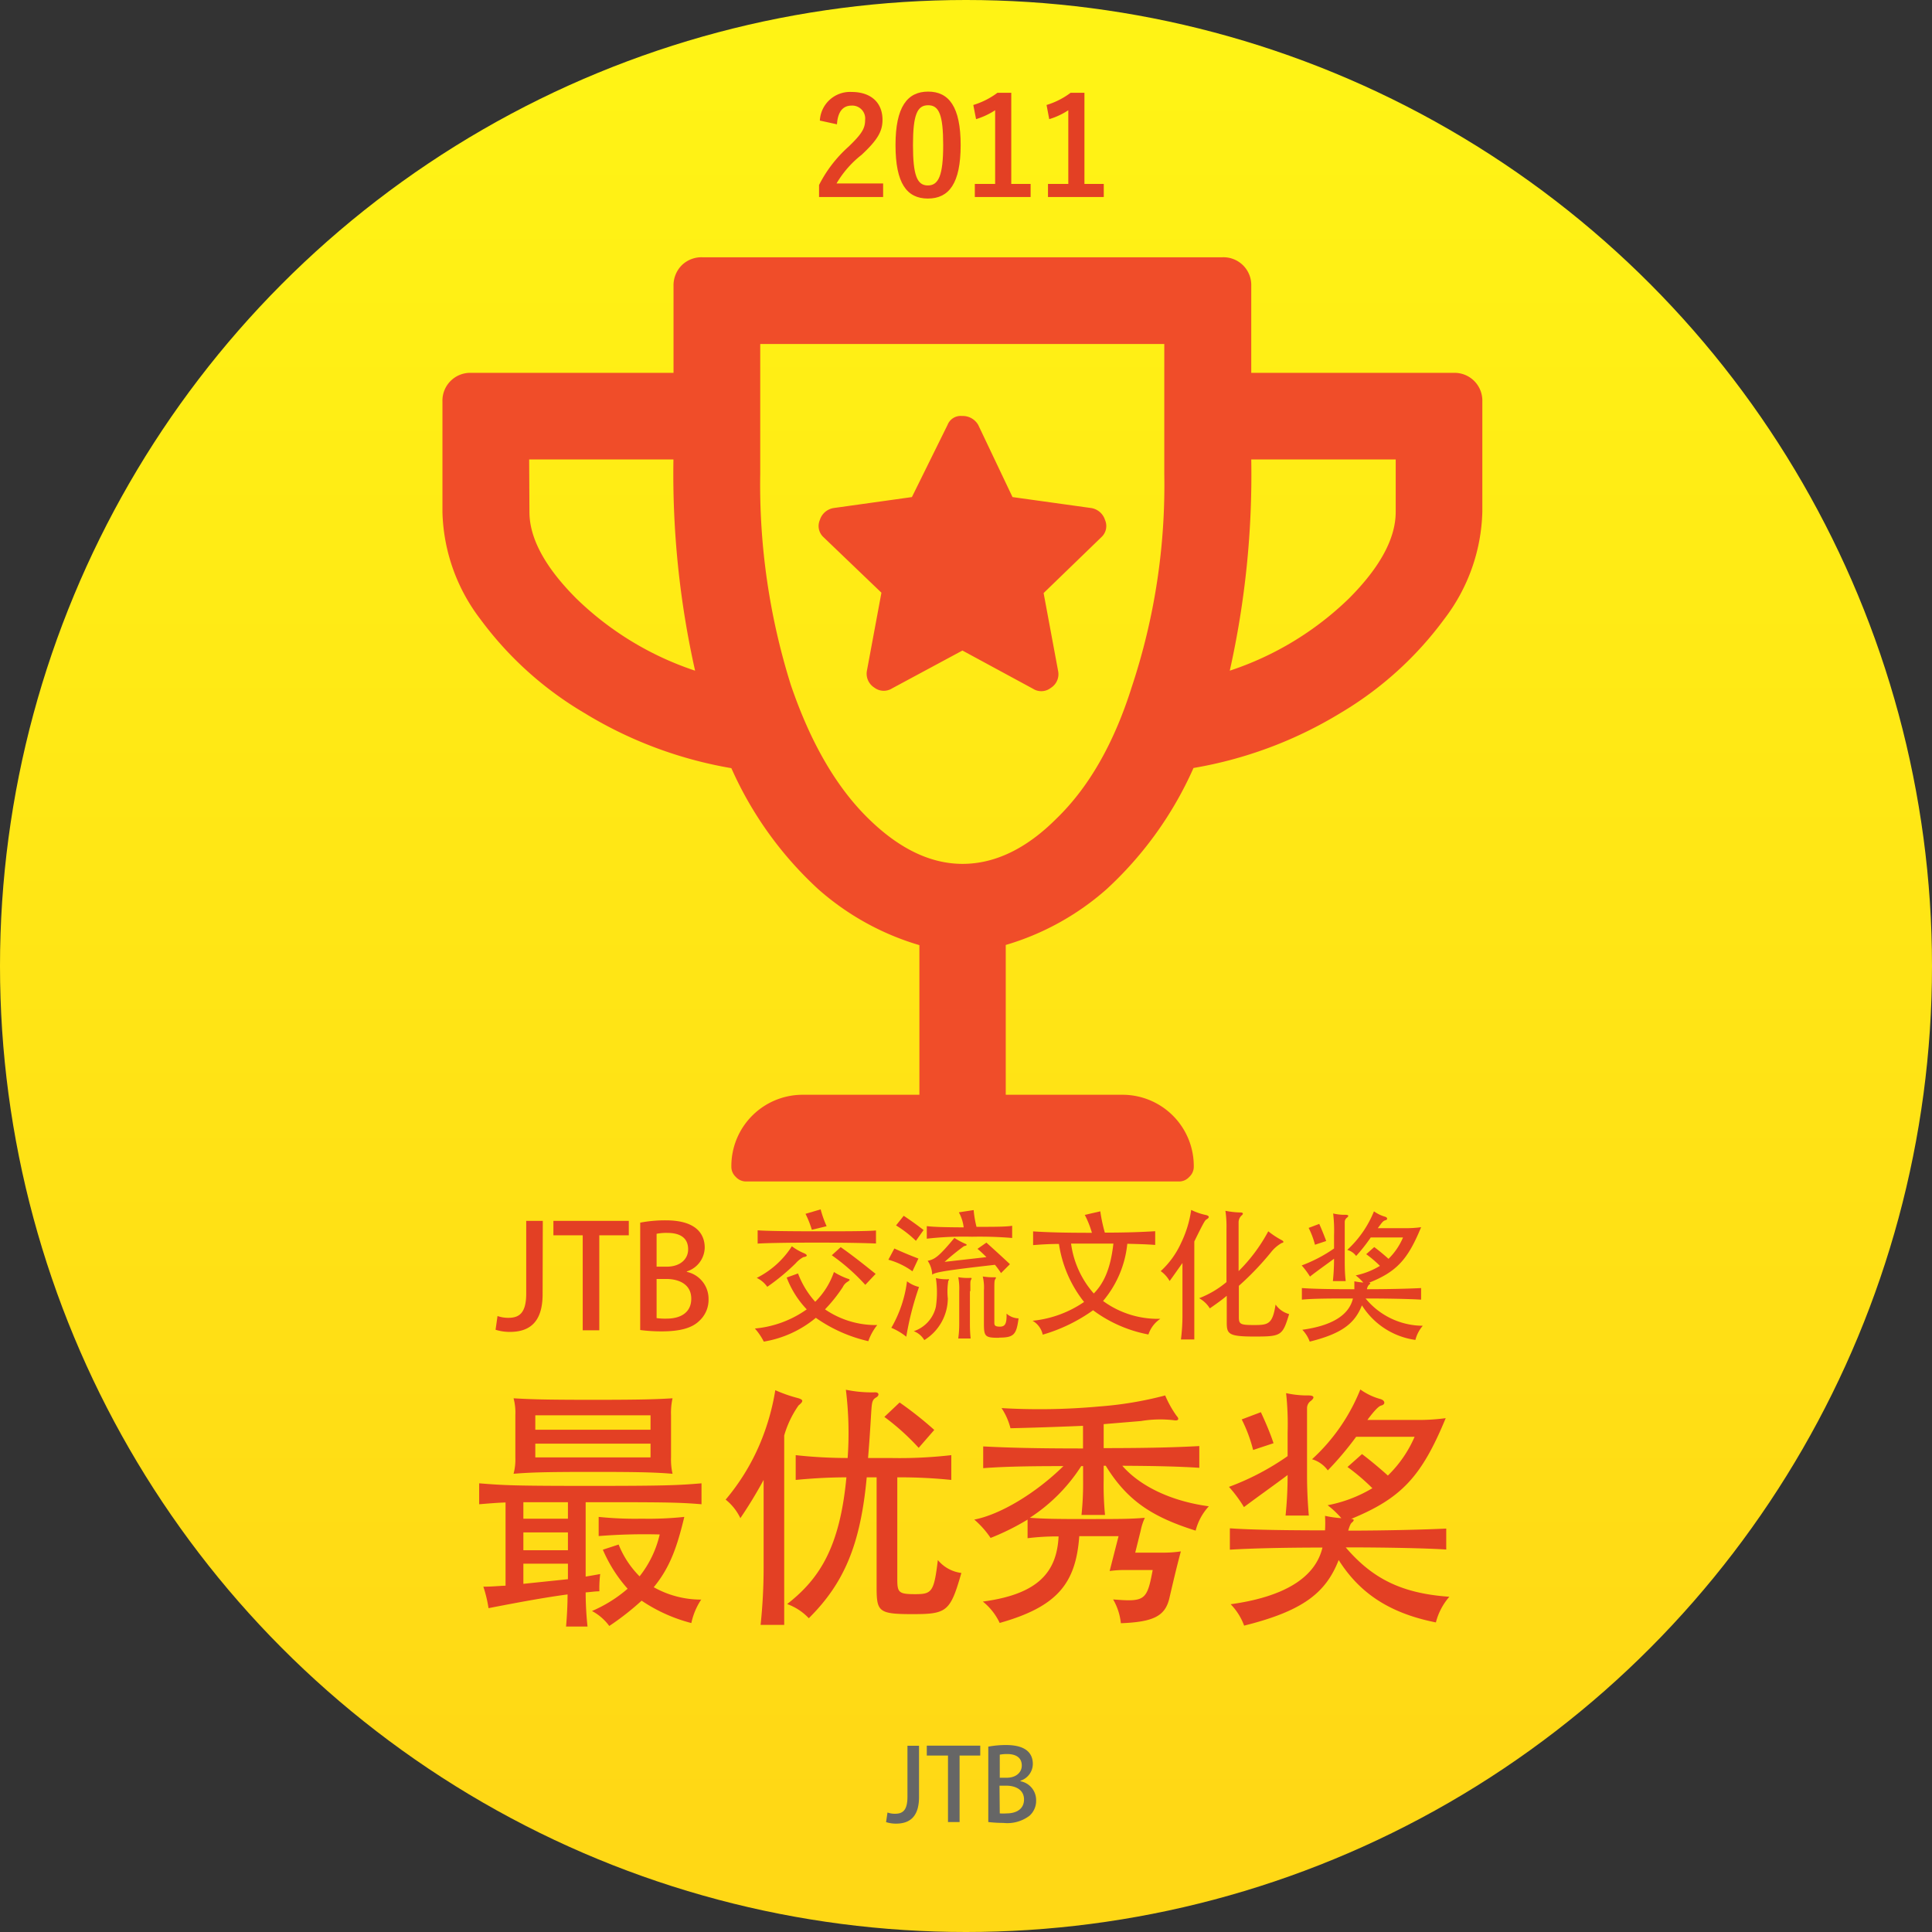 <svg xmlns="http://www.w3.org/2000/svg" xmlns:xlink="http://www.w3.org/1999/xlink" viewBox="0 0 216.8 216.8"><rect x="0" y="0" width="216.8" height="216.8" fill="#333333" stroke="none"/><defs><style>.cls-1{fill:url(#名称未設定グラデーション_13);}.cls-2{fill:#e34024;}.cls-3{fill:#666;}.cls-4{fill:#f04d29;}</style><linearGradient id="名称未設定グラデーション_13" x1="108.4" y1="8.8" x2="108.4" y2="203.26" gradientUnits="userSpaceOnUse"><stop offset="0" stop-color="#fff315"/><stop offset="1" stop-color="#ffd815"/></linearGradient></defs><title>about-badge-5-cn</title><g id="バッチ"><circle class="cls-1" cx="108.4" cy="108.4" r="108.4"/></g><g id="文字_ol"><path class="cls-2" d="M92,13.53a3.39,3.39,0,0,1,3.57-3.21c2.08,0,3.46,1.12,3.46,3.13,0,1.29-.56,2.26-2.34,3.92a11.41,11.41,0,0,0-2.82,3.22H99.1v1.52H91.91V20.76a14.61,14.61,0,0,1,3.31-4.3c1.52-1.46,1.86-2.07,1.86-3a1.45,1.45,0,0,0-1.52-1.61c-1,0-1.55.72-1.64,2.1Z"/><path class="cls-2" d="M107.8,16.28c0,4.3-1.31,6-3.68,6s-3.63-1.72-3.63-6,1.32-6,3.66-6S107.8,12,107.8,16.28Zm-5.35,0c0,3.42.47,4.53,1.67,4.53s1.72-1.12,1.72-4.53-.47-4.47-1.69-4.47S102.45,12.86,102.45,16.29Z"/><path class="cls-2" d="M113.48,20.64h2.17v1.47h-6.26V20.64h2.28V12.37a8.35,8.35,0,0,1-2.14,1l-.31-1.59a8.65,8.65,0,0,0,2.71-1.37h1.55Z"/><path class="cls-2" d="M121.69,20.64h2.17v1.47H117.6V20.64h2.28V12.37a8,8,0,0,1-2.14,1l-.3-1.59a8.6,8.6,0,0,0,2.7-1.37h1.55Z"/><path class="cls-2" d="M53.77,168.8v-2.35c2.82.23,4,.29,12.45.29,8.09,0,9.86-.06,12.5-.29v2.35c-2.7-.23-4.53-.23-13-.23v8.35c.5-.09,1-.17,1.63-.29a13.37,13.37,0,0,0-.09,1.94c-.55,0-1,.09-1.54.12,0,1.36.09,2.76.21,3.83H63.52c.09-1,.17-2.32.17-3.6-2.17.29-4.72.73-8.87,1.54a14.67,14.67,0,0,0-.58-2.41c1,0,1.77-.09,2.49-.11V168.6C56.06,168.62,55.19,168.68,53.77,168.8Zm12.77-3.63c-5.46,0-7.08.06-8.91.21a6.21,6.21,0,0,0,.2-1.83v-4.76a6.16,6.16,0,0,0-.2-1.88c1.86.11,3.45.17,8.91.17s7.1-.06,8.93-.17a7.43,7.43,0,0,0-.17,1.88v4.76a7.2,7.2,0,0,0,.17,1.83C73.61,165.23,72,165.17,66.54,165.17Zm-7.81,3.4v1.85h5v-1.85Zm5,3.39h-5v2h5Zm0,3.51h-5v2.26l5-.52ZM73,158.82H60.07v1.62H73ZM73,162H60.07v1.54H73Zm5.71,17.46a7.59,7.59,0,0,0-1.13,2.67A17.93,17.93,0,0,1,72,179.62a30.15,30.15,0,0,1-3.63,2.84,5.8,5.8,0,0,0-1.94-1.68,15.28,15.28,0,0,0,4-2.5,16,16,0,0,1-2.78-4.38l1.77-.58a10.62,10.62,0,0,0,2.35,3.57,11.88,11.88,0,0,0,2.26-4.7,64.5,64.5,0,0,0-6.85.18v-2.15a40,40,0,0,0,4.85.2,38.4,38.4,0,0,0,4.76-.2c-.79,3.28-1.57,5.63-3.43,7.89A10.85,10.85,0,0,0,78.66,179.5Z"/><path class="cls-2" d="M88,182.34H85.35a60.87,60.87,0,0,0,.34-6.38v-9.89a50,50,0,0,1-2.61,4.29,5.91,5.91,0,0,0-1.65-2.08,24.54,24.54,0,0,0,3.86-6.3A26.2,26.2,0,0,0,87,156a16.09,16.09,0,0,0,2.55.89c.61.18.64.35.06.82A11.36,11.36,0,0,0,88,161.08Zm9.26-16.56c-.7,7.57-2.55,11.89-6.5,15.81A6.24,6.24,0,0,0,88.33,180c3.66-2.85,5.92-6.42,6.65-14.22-2.21,0-4.21.15-5.69.29v-2.78a53.37,53.37,0,0,0,5.83.32,39.52,39.52,0,0,0-.2-7.66,14.15,14.15,0,0,0,3.31.29c.4,0,.49.35.08.58s-.46.55-.52,1.27c-.09,1.34-.17,3-.38,5.52h2.47a50.88,50.88,0,0,0,6.87-.32v2.78a56.56,56.56,0,0,0-6.06-.29v11.37c0,1.54.12,1.74,2,1.74s2.12-.23,2.55-3.83a4.07,4.07,0,0,0,2.64,1.45c-1.24,4.33-1.62,4.62-5.45,4.62s-4.06-.26-4.06-3V165.78Zm5.83-3.31A26.51,26.51,0,0,0,99.24,159l1.71-1.62a40.68,40.68,0,0,1,3.89,3.08Z"/><path class="cls-2" d="M113.39,160.27a7.33,7.33,0,0,0-1-2.26,73.24,73.24,0,0,0,10.93-.18,40.6,40.6,0,0,0,7.43-1.24,11.9,11.9,0,0,0,1.28,2.29c.35.37.2.58-.32.49a13.09,13.09,0,0,0-3.66.09l-4.2.35v2.69c4.87,0,8-.08,10.73-.23v2.44c-2.32-.15-4.93-.21-8.64-.23,1.85,2.14,5.22,3.94,9.71,4.55a6.3,6.3,0,0,0-1.48,2.73c-4.9-1.54-7.68-3.37-10.09-7.28h-.23V166A34.44,34.44,0,0,0,124,170h-2.64a33.73,33.73,0,0,0,.18-3.92v-1.56h-.21a19.33,19.33,0,0,1-5.77,5.8c1.57.11,2.73.14,6.29.14,3.78,0,4.94,0,6.62-.14a6.33,6.33,0,0,0-.47,1.45l-.61,2.46h3a13.25,13.25,0,0,0,2.12-.14c-.32,1.19-.67,2.58-1.28,5.22-.46,2-1.71,2.7-5.45,2.84a6.69,6.69,0,0,0-.87-2.67c3.57.29,3.8.12,4.44-3.3h-3a12.67,12.67,0,0,0-1.83.11l1-3.91h-4.41c-.38,5.33-2.49,7.92-8.93,9.74a6.76,6.76,0,0,0-1.89-2.4c6.18-.82,8.3-3.28,8.5-7.31a27,27,0,0,0-3.48.2v-2.09a27.2,27.2,0,0,1-4.15,2.06,10.22,10.22,0,0,0-1.83-2.06c2.88-.55,6.88-2.93,10-6-3.89,0-6.58.05-9,.23v-2.44c2.87.15,6,.23,11.2.23V160C118,160.15,114.87,160.24,113.39,160.27Z"/><path class="cls-2" d="M144.49,160.76a32.1,32.1,0,0,0-.17-4.43,11,11,0,0,0,2.52.26c.61,0,.73.23.26.61a1,1,0,0,0-.43.87v7.33c0,1.66.06,3,.2,4.67h-2.61a43.82,43.82,0,0,0,.23-4.55c-1.62,1.22-3.36,2.44-4.9,3.6a14.82,14.82,0,0,0-1.68-2.27,29,29,0,0,0,6.58-3.45ZM149,165a3.34,3.34,0,0,0-1.77-1.25,21.37,21.37,0,0,0,5.42-7.83,7,7,0,0,0,2.24,1.07c.55.15.61.61.11.73-.26.06-.72.49-1.56,1.62h5.42a23,23,0,0,0,3.37-.2c-2.73,6.61-5,9-10.62,11.31.35,0,.4.15.09.41-.12.09-.24.32-.41.9,4.29,0,8.7-.12,11-.23v2.35c-2.32-.15-6.9-.24-11.28-.24,3,3.51,6.29,5.17,11.63,5.54a7,7,0,0,0-1.51,2.88c-5.31-1.05-8.61-3.37-10.91-7-1.44,3.68-4,5.71-10.61,7.36a6.8,6.8,0,0,0-1.51-2.4c5.71-.79,9.46-2.82,10.3-6.36-4.27,0-8.07.09-10.39.24V171.5c2.41.17,6.3.23,10.68.23a15,15,0,0,0,0-1.63,11.52,11.52,0,0,0,1.83.26,10.38,10.38,0,0,0-1.54-1.45A15.34,15.34,0,0,0,154,167a23.37,23.37,0,0,0-2.79-2.38l1.63-1.45c.81.61,1.94,1.54,2.9,2.41a13.53,13.53,0,0,0,3-4.35h-6.56A36,36,0,0,1,149,165Zm-8.38-2.29a16.49,16.49,0,0,0-1.28-3.43l2.15-.81c.46,1,1,2.21,1.42,3.48Z"/><path class="cls-3" d="M103.13,201.64c0,2.26-1.08,3-2.58,3a3.66,3.66,0,0,1-1.12-.17l.16-1.08a2.42,2.42,0,0,0,.85.14c.86,0,1.39-.38,1.39-1.91V195.9h1.3Z"/><path class="cls-3" d="M110,197h-2.32v7.46h-1.3V197H104v-1.11H110Z"/><path class="cls-3" d="M114.55,199.89a2.15,2.15,0,0,1,1.72,2.14,2.24,2.24,0,0,1-.74,1.72,4.11,4.11,0,0,1-2.93.81,15,15,0,0,1-1.7-.1V196a10.73,10.73,0,0,1,2-.18c2.61,0,3,1.27,3,2.14a2,2,0,0,1-1.41,1.87Zm-1.57-.4c1,0,1.68-.57,1.68-1.37,0-1-.82-1.29-1.63-1.29a4.28,4.28,0,0,0-.84.07v2.59Zm-.79,4a5.39,5.39,0,0,0,.78,0c1,0,1.94-.43,1.94-1.56s-1-1.55-2-1.55h-.75Z"/><path class="cls-2" d="M60.89,145.22c0,3.23-1.54,4.24-3.68,4.24a5.29,5.29,0,0,1-1.6-.24l.22-1.54a3.65,3.65,0,0,0,1.22.2c1.23,0,2-.55,2-2.73V137h1.86Z"/><path class="cls-2" d="M70.56,138.62H67.25v10.66H65.39V138.62H62.1V137h8.46Z"/><path class="cls-2" d="M77.06,142.72a3.09,3.09,0,0,1,2.45,3.06,3.19,3.19,0,0,1-1.06,2.46c-.81.79-2.16,1.16-4.17,1.16a18.58,18.58,0,0,1-2.44-.15V137.2a14.81,14.81,0,0,1,2.87-.26c3.73,0,4.37,1.83,4.37,3.06a2.86,2.86,0,0,1-2,2.67Zm-2.24-.58c1.47,0,2.4-.81,2.4-1.95,0-1.47-1.18-1.84-2.33-1.84a5.75,5.75,0,0,0-1.21.1v3.69Zm-1.14,5.77a6.87,6.87,0,0,0,1.13.06c1.48,0,2.76-.62,2.76-2.24s-1.39-2.21-2.81-2.21H73.68Z"/><path class="cls-2" d="M88.28,143.36l1.27-.46a10.12,10.12,0,0,0,1.93,3.18,8.61,8.61,0,0,0,2.1-3.34,8.07,8.07,0,0,0,1.49.73c.35.1.37.16,0,.39a1.34,1.34,0,0,0-.49.56,17.08,17.08,0,0,1-2,2.51,10.07,10.07,0,0,0,5.86,1.76,6.07,6.07,0,0,0-1,1.81,16.65,16.65,0,0,1-5.89-2.62,12.28,12.28,0,0,1-5.84,2.67,6.92,6.92,0,0,0-1-1.47,11.91,11.91,0,0,0,5.82-2.15A10.61,10.61,0,0,1,88.28,143.36Zm1.87-2.29a3.07,3.07,0,0,0-.86.69,24,24,0,0,1-3.19,2.64,3.1,3.1,0,0,0-1.18-1,10,10,0,0,0,3.94-3.55,6.23,6.23,0,0,0,1.41.8C90.67,140.85,90.6,141,90.15,141.07Zm1.56-1.63c-3.4,0-5.81.05-6.69.11v-1.49c.86.07,3.25.11,6.72.11,3.22,0,5.39,0,6.56-.09v1.46C97.08,139.49,95,139.44,91.71,139.44ZM91.1,138a11.07,11.07,0,0,0-.71-1.79l1.7-.5a11.81,11.81,0,0,0,.67,1.89Zm6,6.18a22.56,22.56,0,0,0-3.76-3.32l1-.91c1.34.93,2.67,2,3.92,3Z"/><path class="cls-2" d="M102.39,142.66a8.36,8.36,0,0,0-2.7-1.3l.67-1.26c.93.43,1.92.83,2.7,1.13ZM101.7,150a6.92,6.92,0,0,0-1.68-1,13.82,13.82,0,0,0,1.76-5.22,3.61,3.61,0,0,0,1.35.64A33.37,33.37,0,0,0,101.7,150Zm1.08-10.76a12.7,12.7,0,0,0-2.23-1.73l.86-1.08c.77.51,1.59,1.1,2.23,1.6Zm3.58,6.44a5.54,5.54,0,0,1-2.64,4.7,2.33,2.33,0,0,0-1.18-1,3.76,3.76,0,0,0,2.48-2.74,10.87,10.87,0,0,0,0-3.22,5.33,5.33,0,0,0,1.4.13c.09,0,.12.08,0,.15A7.23,7.23,0,0,0,106.36,145.7Zm1.25-9.64,1.65-.25a11.39,11.39,0,0,0,.32,1.88c1.94,0,3.33,0,4-.12v1.37a44.09,44.09,0,0,0-4.51-.14A37,37,0,0,0,104,139v-1.41c.8.1,2.14.13,4.14.14A4.68,4.68,0,0,0,107.61,136.06Zm-3,7a3,3,0,0,0-.51-1.56c.77-.16,1.22-.42,3-2.57a7.94,7.94,0,0,0,1.22.66c.22.1.25.18-.15.27A26.88,26.88,0,0,0,106,141.6l4.69-.53a12.85,12.85,0,0,0-1-.93l1-.7c.83.75,1.65,1.49,2.64,2.42l-1,1a10,10,0,0,0-.68-.93C106.26,142.54,105.06,142.75,104.66,143Zm4.23,1.86v3.6a16.25,16.25,0,0,0,.08,1.7h-1.39a11.62,11.62,0,0,0,.11-1.67v-3.64a6.72,6.72,0,0,0-.11-1.57,6.13,6.13,0,0,0,1.33.08c.17,0,.22,0,.11.2S108.89,143.91,108.89,144.88Zm3.26,5.22c-1.58,0-1.69-.13-1.69-1.67v-3.64a5.25,5.25,0,0,0-.13-1.57,7.33,7.33,0,0,0,1.31.09c.18,0,.23,0,.11.19s-.12.33-.12,1.3v3.6c0,.29.06.45.62.45s.79-.29.75-1.46a2.13,2.13,0,0,0,1.35.53C114.06,149.73,113.8,150.1,112.15,150.1Z"/><path class="cls-2" d="M121.73,136.33l1.74-.4a17.46,17.46,0,0,0,.51,2.39c2.49,0,4.2-.07,5.65-.16v1.54c-.89-.07-1.9-.1-3.13-.13a11.74,11.74,0,0,1-2.72,6.42,10.4,10.4,0,0,0,6.43,2,3.4,3.4,0,0,0-1.34,1.76,15.07,15.07,0,0,1-6.21-2.72,18.66,18.66,0,0,1-5.65,2.74,2.38,2.38,0,0,0-1.14-1.56,12.39,12.39,0,0,0,5.78-2.11,13.69,13.69,0,0,1-2.82-6.51c-1.09,0-2,.06-2.9.13v-1.54c1.65.11,3.6.16,6.6.16A10.75,10.75,0,0,0,121.73,136.33Zm-1.54,3.22a10.57,10.57,0,0,0,2.55,5.6c1.07-1.1,1.87-2.65,2.2-5.6Z"/><path class="cls-2" d="M131.25,143.75a3.4,3.4,0,0,0-1-1.11,9.72,9.72,0,0,0,2.28-3.15,12.54,12.54,0,0,0,1.14-3.72,6.88,6.88,0,0,0,1.59.56c.43.08.54.28.11.52-.15.08-.34.4-1.35,2.46v11h-1.5a21.89,21.89,0,0,0,.17-2.58v-6C132.17,142.45,131.68,143.17,131.25,143.75Zm4.51,3.07a3.23,3.23,0,0,0-1.2-1.14,10.88,10.88,0,0,0,3.07-1.81v-6a12.11,12.11,0,0,0-.12-2,9.72,9.72,0,0,0,1.71.19c.3,0,.33.17.09.35a1.06,1.06,0,0,0-.32.69v5.54a18.72,18.72,0,0,0,3.33-4.47,9.52,9.52,0,0,0,1.52,1c.24.13.24.27,0,.31a4,4,0,0,0-1.18,1,32.27,32.27,0,0,1-3.64,3.81v3.49c0,.82.15.91,1.73.91s2.05-.11,2.39-2.3a2.69,2.69,0,0,0,1.52,1.07c-.74,2.44-.88,2.52-3.91,2.52-2.88,0-3.09-.28-3.09-1.57v-3C137.06,145.91,136.45,146.34,135.76,146.82Z"/><path class="cls-2" d="M149.7,138.62a16,16,0,0,0-.1-2.45,5.61,5.61,0,0,0,1.4.15c.33,0,.4.13.14.33a.6.6,0,0,0-.24.48v4.05c0,.92,0,1.67.11,2.58h-1.44a23.41,23.41,0,0,0,.13-2.51c-.9.67-1.86,1.34-2.7,2a9.22,9.22,0,0,0-.93-1.25,16.2,16.2,0,0,0,3.63-1.9Zm2.48,2.32a1.82,1.82,0,0,0-1-.68,11.94,11.94,0,0,0,3-4.33,4.07,4.07,0,0,0,1.23.6c.3.08.34.33.06.4s-.4.27-.86.89h3a12.39,12.39,0,0,0,1.86-.11c-1.5,3.65-2.75,5-5.86,6.24.19,0,.23.08,0,.23a1,1,0,0,0-.22.49c2.36,0,4.8-.06,6.08-.13v1.3c-1.28-.08-3.81-.13-6.23-.13a8.35,8.35,0,0,0,6.42,3.06,3.92,3.92,0,0,0-.83,1.59,8.45,8.45,0,0,1-6-3.88c-.8,2-2.19,3.16-5.86,4.07a3.74,3.74,0,0,0-.83-1.33c3.15-.43,5.22-1.55,5.68-3.51-2.35,0-4.45,0-5.73.13v-1.3c1.33.1,3.47.13,5.89.13,0-.33,0-.59,0-.89a7,7,0,0,0,1,.14,5.52,5.52,0,0,0-.85-.8,8.58,8.58,0,0,0,2.72-1.07,13,13,0,0,0-1.54-1.31l.9-.8c.45.33,1.07.84,1.6,1.32a7.34,7.34,0,0,0,1.63-2.4h-3.62A18.87,18.87,0,0,1,152.18,140.94Zm-4.62-1.26a9.21,9.21,0,0,0-.71-1.89l1.19-.45c.25.56.52,1.22.78,1.92Z"/></g><g id="トロフィー"><path class="cls-4" d="M140.41,41.84H163.1a3.12,3.12,0,0,1,3.24,3.24V57.44a20.6,20.6,0,0,1-4.25,12A39.35,39.35,0,0,1,150.44,80a46.68,46.68,0,0,1-16.51,6.18,41.17,41.17,0,0,1-9.73,13.58,29.74,29.74,0,0,1-11.34,6.28v16.81h13a8,8,0,0,1,8.1,8.11,1.55,1.55,0,0,1-.51,1.11,1.53,1.53,0,0,1-1.11.51H83.69a1.55,1.55,0,0,1-1.12-.51,1.54,1.54,0,0,1-.5-1.11,8,8,0,0,1,8.1-8.11h13V106.06a29.85,29.85,0,0,1-11.35-6.28A41,41,0,0,1,82.07,86.2,46.61,46.61,0,0,1,65.56,80,39.23,39.23,0,0,1,53.91,69.49a20.61,20.61,0,0,1-4.26-12V45.08a3.12,3.12,0,0,1,3.24-3.24H75.58V32.11a3.2,3.2,0,0,1,.91-2.33,3.16,3.16,0,0,1,2.33-.91h58.35a3.12,3.12,0,0,1,3.24,3.24Zm-81,15.6q0,4.45,5.26,9.72A34.84,34.84,0,0,0,78,75.26a100.76,100.76,0,0,1-2.43-23.7H59.38ZM108,96.94c3.64,0,7.16-1.69,10.53-5.06Q124,86.6,127,77.09a71.78,71.78,0,0,0,3.65-23.91V38.6H85.31V53.18a75,75,0,0,0,3.44,23.7Q92,86.41,97.26,91.67T108,96.94ZM122.38,57A1.94,1.94,0,0,1,124,58.35a1.69,1.69,0,0,1-.4,1.92l-6.49,6.28,1.62,8.71a1.81,1.81,0,0,1-.81,1.93,1.73,1.73,0,0,1-2,.1L108,73l-7.9,4.25a1.75,1.75,0,0,1-2-.1,1.84,1.84,0,0,1-.81-1.93l1.62-8.71L92.4,60.27A1.7,1.7,0,0,1,92,58.35,1.94,1.94,0,0,1,93.61,57l8.72-1.22,4-8.1a1.58,1.58,0,0,1,1.62-1,2,2,0,0,1,1.82,1l3.85,8.1Zm34.24.41V51.56H140.41A100.76,100.76,0,0,1,138,75.26a34.84,34.84,0,0,0,13.37-8.1Q156.62,61.9,156.62,57.44Z"/></g></svg>